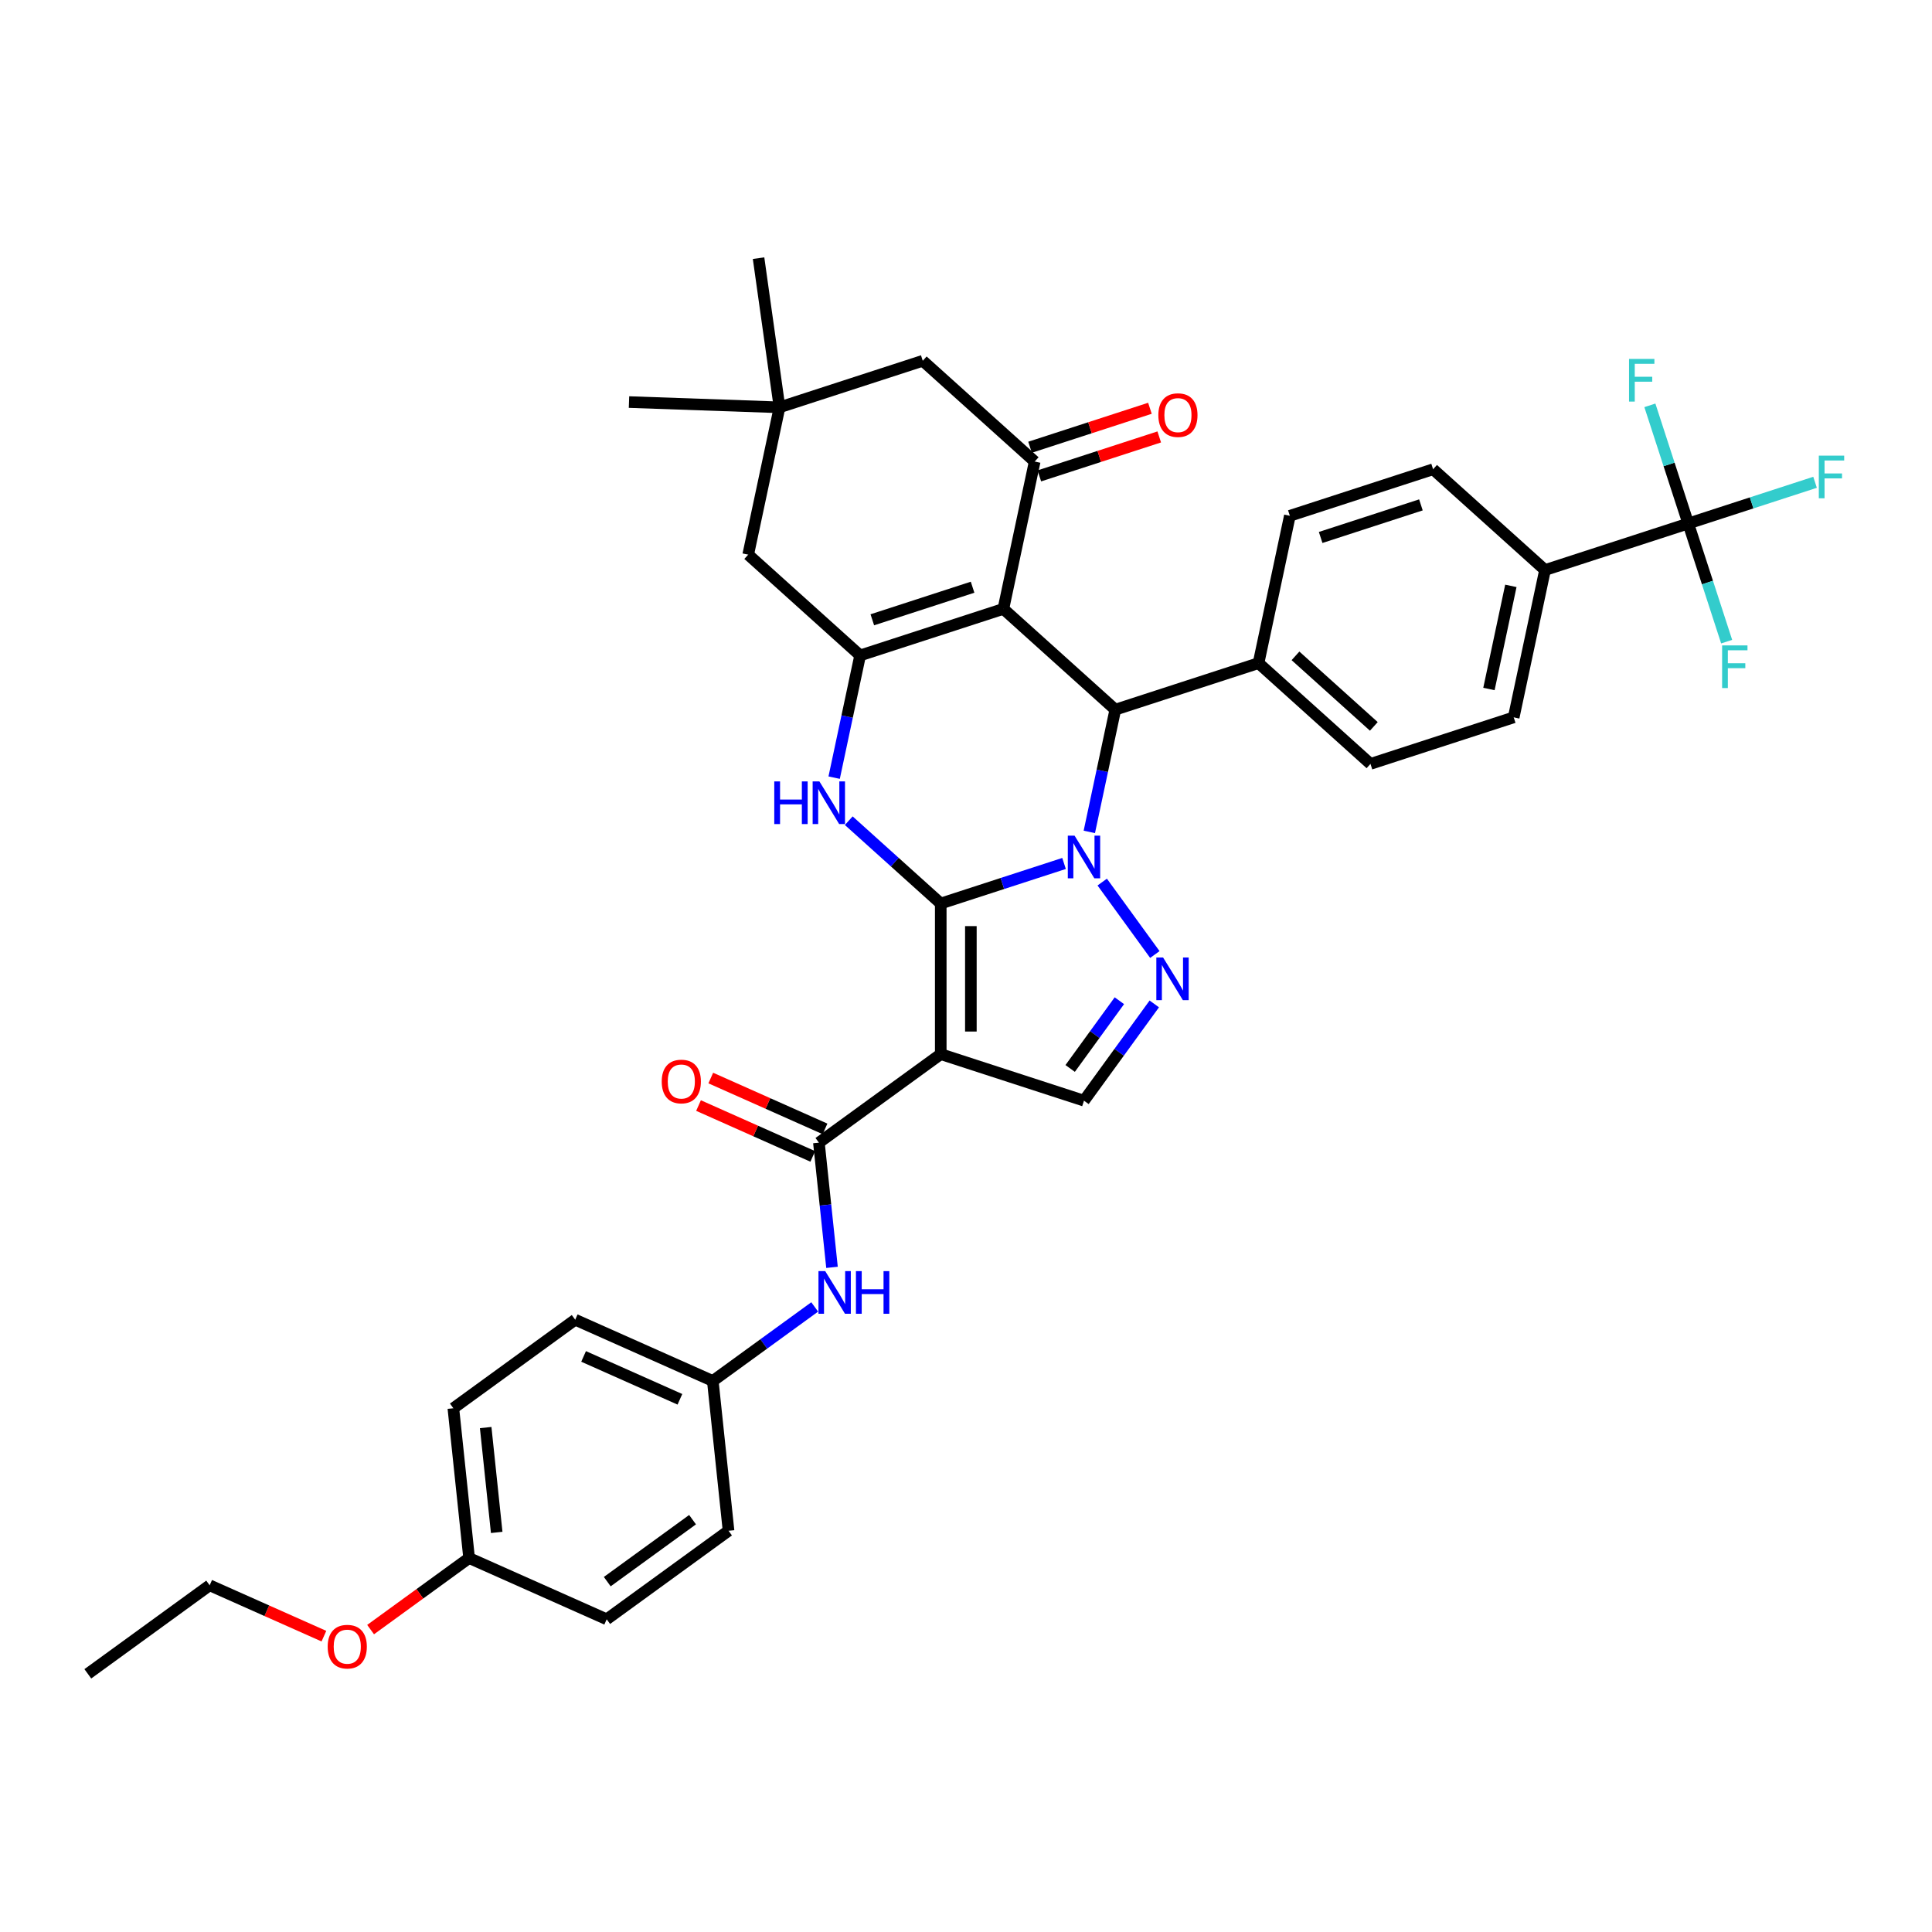 <?xml version='1.0' encoding='iso-8859-1'?>
<svg version='1.1' baseProfile='full'
              xmlns='http://www.w3.org/2000/svg'
                      xmlns:rdkit='http://www.rdkit.org/xml'
                      xmlns:xlink='http://www.w3.org/1999/xlink'
                  xml:space='preserve'
width='1000px' height='1000px' viewBox='0 0 1000 1000'>
<!-- END OF HEADER -->
<rect style='opacity:1.0;fill:#FFFFFF;stroke:none' width='1000' height='1000' x='0' y='0'> </rect>
<path class='bond-0' d='M 486.929,467.661 L 518.839,457.293' style='fill:none;fill-rule:evenodd;stroke:#000000;stroke-width:6px;stroke-linecap:butt;stroke-linejoin:miter;stroke-opacity:1' />
<path class='bond-0' d='M 518.839,457.293 L 550.749,446.925' style='fill:none;fill-rule:evenodd;stroke:#0000FF;stroke-width:6px;stroke-linecap:butt;stroke-linejoin:miter;stroke-opacity:1' />
<path class='bond-1' d='M 486.929,467.661 L 486.929,545.617' style='fill:none;fill-rule:evenodd;stroke:#000000;stroke-width:6px;stroke-linecap:butt;stroke-linejoin:miter;stroke-opacity:1' />
<path class='bond-1' d='M 502.521,479.354 L 502.521,533.924' style='fill:none;fill-rule:evenodd;stroke:#000000;stroke-width:6px;stroke-linecap:butt;stroke-linejoin:miter;stroke-opacity:1' />
<path class='bond-3' d='M 486.929,467.661 L 463.124,446.226' style='fill:none;fill-rule:evenodd;stroke:#000000;stroke-width:6px;stroke-linecap:butt;stroke-linejoin:miter;stroke-opacity:1' />
<path class='bond-3' d='M 463.124,446.226 L 439.318,424.792' style='fill:none;fill-rule:evenodd;stroke:#0000FF;stroke-width:6px;stroke-linecap:butt;stroke-linejoin:miter;stroke-opacity:1' />
<path class='bond-5' d='M 563.831,430.584 L 570.554,398.951' style='fill:none;fill-rule:evenodd;stroke:#0000FF;stroke-width:6px;stroke-linecap:butt;stroke-linejoin:miter;stroke-opacity:1' />
<path class='bond-5' d='M 570.554,398.951 L 577.278,367.319' style='fill:none;fill-rule:evenodd;stroke:#000000;stroke-width:6px;stroke-linecap:butt;stroke-linejoin:miter;stroke-opacity:1' />
<path class='bond-6' d='M 570.506,456.559 L 597.747,494.053' style='fill:none;fill-rule:evenodd;stroke:#0000FF;stroke-width:6px;stroke-linecap:butt;stroke-linejoin:miter;stroke-opacity:1' />
<path class='bond-8' d='M 486.929,545.617 L 423.862,591.439' style='fill:none;fill-rule:evenodd;stroke:#000000;stroke-width:6px;stroke-linecap:butt;stroke-linejoin:miter;stroke-opacity:1' />
<path class='bond-9' d='M 486.929,545.617 L 561.07,569.707' style='fill:none;fill-rule:evenodd;stroke:#000000;stroke-width:6px;stroke-linecap:butt;stroke-linejoin:miter;stroke-opacity:1' />
<path class='bond-2' d='M 519.345,315.156 L 445.205,339.246' style='fill:none;fill-rule:evenodd;stroke:#000000;stroke-width:6px;stroke-linecap:butt;stroke-linejoin:miter;stroke-opacity:1' />
<path class='bond-2' d='M 503.406,303.941 L 451.508,320.804' style='fill:none;fill-rule:evenodd;stroke:#000000;stroke-width:6px;stroke-linecap:butt;stroke-linejoin:miter;stroke-opacity:1' />
<path class='bond-7' d='M 519.345,315.156 L 535.553,238.903' style='fill:none;fill-rule:evenodd;stroke:#000000;stroke-width:6px;stroke-linecap:butt;stroke-linejoin:miter;stroke-opacity:1' />
<path class='bond-38' d='M 519.345,315.156 L 577.278,367.319' style='fill:none;fill-rule:evenodd;stroke:#000000;stroke-width:6px;stroke-linecap:butt;stroke-linejoin:miter;stroke-opacity:1' />
<path class='bond-4' d='M 431.757,402.511 L 438.481,370.878' style='fill:none;fill-rule:evenodd;stroke:#0000FF;stroke-width:6px;stroke-linecap:butt;stroke-linejoin:miter;stroke-opacity:1' />
<path class='bond-4' d='M 438.481,370.878 L 445.205,339.246' style='fill:none;fill-rule:evenodd;stroke:#000000;stroke-width:6px;stroke-linecap:butt;stroke-linejoin:miter;stroke-opacity:1' />
<path class='bond-12' d='M 445.205,339.246 L 387.272,287.083' style='fill:none;fill-rule:evenodd;stroke:#000000;stroke-width:6px;stroke-linecap:butt;stroke-linejoin:miter;stroke-opacity:1' />
<path class='bond-14' d='M 577.278,367.319 L 651.419,343.229' style='fill:none;fill-rule:evenodd;stroke:#000000;stroke-width:6px;stroke-linecap:butt;stroke-linejoin:miter;stroke-opacity:1' />
<path class='bond-37' d='M 597.456,519.627 L 579.263,544.667' style='fill:none;fill-rule:evenodd;stroke:#0000FF;stroke-width:6px;stroke-linecap:butt;stroke-linejoin:miter;stroke-opacity:1' />
<path class='bond-37' d='M 579.263,544.667 L 561.07,569.707' style='fill:none;fill-rule:evenodd;stroke:#000000;stroke-width:6px;stroke-linecap:butt;stroke-linejoin:miter;stroke-opacity:1' />
<path class='bond-37' d='M 579.384,517.974 L 566.649,535.502' style='fill:none;fill-rule:evenodd;stroke:#0000FF;stroke-width:6px;stroke-linecap:butt;stroke-linejoin:miter;stroke-opacity:1' />
<path class='bond-37' d='M 566.649,535.502 L 553.914,553.031' style='fill:none;fill-rule:evenodd;stroke:#000000;stroke-width:6px;stroke-linecap:butt;stroke-linejoin:miter;stroke-opacity:1' />
<path class='bond-17' d='M 537.962,246.317 L 568.991,236.235' style='fill:none;fill-rule:evenodd;stroke:#000000;stroke-width:6px;stroke-linecap:butt;stroke-linejoin:miter;stroke-opacity:1' />
<path class='bond-17' d='M 568.991,236.235 L 600.02,226.154' style='fill:none;fill-rule:evenodd;stroke:#FF0000;stroke-width:6px;stroke-linecap:butt;stroke-linejoin:miter;stroke-opacity:1' />
<path class='bond-17' d='M 533.144,231.489 L 564.173,221.407' style='fill:none;fill-rule:evenodd;stroke:#000000;stroke-width:6px;stroke-linecap:butt;stroke-linejoin:miter;stroke-opacity:1' />
<path class='bond-17' d='M 564.173,221.407 L 595.202,211.325' style='fill:none;fill-rule:evenodd;stroke:#FF0000;stroke-width:6px;stroke-linecap:butt;stroke-linejoin:miter;stroke-opacity:1' />
<path class='bond-39' d='M 535.553,238.903 L 477.621,186.74' style='fill:none;fill-rule:evenodd;stroke:#000000;stroke-width:6px;stroke-linecap:butt;stroke-linejoin:miter;stroke-opacity:1' />
<path class='bond-11' d='M 423.862,591.439 L 427.253,623.709' style='fill:none;fill-rule:evenodd;stroke:#000000;stroke-width:6px;stroke-linecap:butt;stroke-linejoin:miter;stroke-opacity:1' />
<path class='bond-11' d='M 427.253,623.709 L 430.645,655.98' style='fill:none;fill-rule:evenodd;stroke:#0000FF;stroke-width:6px;stroke-linecap:butt;stroke-linejoin:miter;stroke-opacity:1' />
<path class='bond-18' d='M 427.032,584.317 L 397.466,571.153' style='fill:none;fill-rule:evenodd;stroke:#000000;stroke-width:6px;stroke-linecap:butt;stroke-linejoin:miter;stroke-opacity:1' />
<path class='bond-18' d='M 397.466,571.153 L 367.899,557.989' style='fill:none;fill-rule:evenodd;stroke:#FF0000;stroke-width:6px;stroke-linecap:butt;stroke-linejoin:miter;stroke-opacity:1' />
<path class='bond-18' d='M 420.691,598.56 L 391.124,585.396' style='fill:none;fill-rule:evenodd;stroke:#000000;stroke-width:6px;stroke-linecap:butt;stroke-linejoin:miter;stroke-opacity:1' />
<path class='bond-18' d='M 391.124,585.396 L 361.558,572.232' style='fill:none;fill-rule:evenodd;stroke:#FF0000;stroke-width:6px;stroke-linecap:butt;stroke-linejoin:miter;stroke-opacity:1' />
<path class='bond-10' d='M 873.841,270.96 L 799.7,295.049' style='fill:none;fill-rule:evenodd;stroke:#000000;stroke-width:6px;stroke-linecap:butt;stroke-linejoin:miter;stroke-opacity:1' />
<path class='bond-23' d='M 873.841,270.96 L 906.655,260.298' style='fill:none;fill-rule:evenodd;stroke:#000000;stroke-width:6px;stroke-linecap:butt;stroke-linejoin:miter;stroke-opacity:1' />
<path class='bond-23' d='M 906.655,260.298 L 939.469,249.636' style='fill:none;fill-rule:evenodd;stroke:#33CCCC;stroke-width:6px;stroke-linecap:butt;stroke-linejoin:miter;stroke-opacity:1' />
<path class='bond-24' d='M 873.841,270.96 L 883.776,301.536' style='fill:none;fill-rule:evenodd;stroke:#000000;stroke-width:6px;stroke-linecap:butt;stroke-linejoin:miter;stroke-opacity:1' />
<path class='bond-24' d='M 883.776,301.536 L 893.711,332.113' style='fill:none;fill-rule:evenodd;stroke:#33CCCC;stroke-width:6px;stroke-linecap:butt;stroke-linejoin:miter;stroke-opacity:1' />
<path class='bond-25' d='M 873.841,270.96 L 863.906,240.383' style='fill:none;fill-rule:evenodd;stroke:#000000;stroke-width:6px;stroke-linecap:butt;stroke-linejoin:miter;stroke-opacity:1' />
<path class='bond-25' d='M 863.906,240.383 L 853.971,209.806' style='fill:none;fill-rule:evenodd;stroke:#33CCCC;stroke-width:6px;stroke-linecap:butt;stroke-linejoin:miter;stroke-opacity:1' />
<path class='bond-26' d='M 421.689,676.467 L 395.316,695.628' style='fill:none;fill-rule:evenodd;stroke:#0000FF;stroke-width:6px;stroke-linecap:butt;stroke-linejoin:miter;stroke-opacity:1' />
<path class='bond-26' d='M 395.316,695.628 L 368.942,714.789' style='fill:none;fill-rule:evenodd;stroke:#000000;stroke-width:6px;stroke-linecap:butt;stroke-linejoin:miter;stroke-opacity:1' />
<path class='bond-13' d='M 387.272,287.083 L 403.48,210.83' style='fill:none;fill-rule:evenodd;stroke:#000000;stroke-width:6px;stroke-linecap:butt;stroke-linejoin:miter;stroke-opacity:1' />
<path class='bond-15' d='M 403.48,210.83 L 477.621,186.74' style='fill:none;fill-rule:evenodd;stroke:#000000;stroke-width:6px;stroke-linecap:butt;stroke-linejoin:miter;stroke-opacity:1' />
<path class='bond-33' d='M 403.48,210.83 L 325.571,208.109' style='fill:none;fill-rule:evenodd;stroke:#000000;stroke-width:6px;stroke-linecap:butt;stroke-linejoin:miter;stroke-opacity:1' />
<path class='bond-34' d='M 403.48,210.83 L 392.631,133.633' style='fill:none;fill-rule:evenodd;stroke:#000000;stroke-width:6px;stroke-linecap:butt;stroke-linejoin:miter;stroke-opacity:1' />
<path class='bond-19' d='M 651.419,343.229 L 667.627,266.976' style='fill:none;fill-rule:evenodd;stroke:#000000;stroke-width:6px;stroke-linecap:butt;stroke-linejoin:miter;stroke-opacity:1' />
<path class='bond-20' d='M 651.419,343.229 L 709.351,395.392' style='fill:none;fill-rule:evenodd;stroke:#000000;stroke-width:6px;stroke-linecap:butt;stroke-linejoin:miter;stroke-opacity:1' />
<path class='bond-20' d='M 670.541,339.467 L 711.094,375.981' style='fill:none;fill-rule:evenodd;stroke:#000000;stroke-width:6px;stroke-linecap:butt;stroke-linejoin:miter;stroke-opacity:1' />
<path class='bond-16' d='M 799.7,295.049 L 783.492,371.302' style='fill:none;fill-rule:evenodd;stroke:#000000;stroke-width:6px;stroke-linecap:butt;stroke-linejoin:miter;stroke-opacity:1' />
<path class='bond-16' d='M 782.018,303.246 L 770.673,356.622' style='fill:none;fill-rule:evenodd;stroke:#000000;stroke-width:6px;stroke-linecap:butt;stroke-linejoin:miter;stroke-opacity:1' />
<path class='bond-40' d='M 799.7,295.049 L 741.767,242.886' style='fill:none;fill-rule:evenodd;stroke:#000000;stroke-width:6px;stroke-linecap:butt;stroke-linejoin:miter;stroke-opacity:1' />
<path class='bond-21' d='M 667.627,266.976 L 741.767,242.886' style='fill:none;fill-rule:evenodd;stroke:#000000;stroke-width:6px;stroke-linecap:butt;stroke-linejoin:miter;stroke-opacity:1' />
<path class='bond-21' d='M 683.566,278.191 L 735.464,261.328' style='fill:none;fill-rule:evenodd;stroke:#000000;stroke-width:6px;stroke-linecap:butt;stroke-linejoin:miter;stroke-opacity:1' />
<path class='bond-22' d='M 709.351,395.392 L 783.492,371.302' style='fill:none;fill-rule:evenodd;stroke:#000000;stroke-width:6px;stroke-linecap:butt;stroke-linejoin:miter;stroke-opacity:1' />
<path class='bond-28' d='M 368.942,714.789 L 377.091,792.318' style='fill:none;fill-rule:evenodd;stroke:#000000;stroke-width:6px;stroke-linecap:butt;stroke-linejoin:miter;stroke-opacity:1' />
<path class='bond-29' d='M 368.942,714.789 L 297.726,683.082' style='fill:none;fill-rule:evenodd;stroke:#000000;stroke-width:6px;stroke-linecap:butt;stroke-linejoin:miter;stroke-opacity:1' />
<path class='bond-29' d='M 351.918,724.276 L 302.067,702.081' style='fill:none;fill-rule:evenodd;stroke:#000000;stroke-width:6px;stroke-linecap:butt;stroke-linejoin:miter;stroke-opacity:1' />
<path class='bond-27' d='M 242.807,806.432 L 234.658,728.903' style='fill:none;fill-rule:evenodd;stroke:#000000;stroke-width:6px;stroke-linecap:butt;stroke-linejoin:miter;stroke-opacity:1' />
<path class='bond-27' d='M 257.09,793.173 L 251.386,738.903' style='fill:none;fill-rule:evenodd;stroke:#000000;stroke-width:6px;stroke-linecap:butt;stroke-linejoin:miter;stroke-opacity:1' />
<path class='bond-32' d='M 242.807,806.432 L 217.314,824.953' style='fill:none;fill-rule:evenodd;stroke:#000000;stroke-width:6px;stroke-linecap:butt;stroke-linejoin:miter;stroke-opacity:1' />
<path class='bond-32' d='M 217.314,824.953 L 191.822,843.475' style='fill:none;fill-rule:evenodd;stroke:#FF0000;stroke-width:6px;stroke-linecap:butt;stroke-linejoin:miter;stroke-opacity:1' />
<path class='bond-41' d='M 242.807,806.432 L 314.023,838.14' style='fill:none;fill-rule:evenodd;stroke:#000000;stroke-width:6px;stroke-linecap:butt;stroke-linejoin:miter;stroke-opacity:1' />
<path class='bond-30' d='M 377.091,792.318 L 314.023,838.14' style='fill:none;fill-rule:evenodd;stroke:#000000;stroke-width:6px;stroke-linecap:butt;stroke-linejoin:miter;stroke-opacity:1' />
<path class='bond-30' d='M 358.467,786.578 L 314.319,818.653' style='fill:none;fill-rule:evenodd;stroke:#000000;stroke-width:6px;stroke-linecap:butt;stroke-linejoin:miter;stroke-opacity:1' />
<path class='bond-31' d='M 297.726,683.082 L 234.658,728.903' style='fill:none;fill-rule:evenodd;stroke:#000000;stroke-width:6px;stroke-linecap:butt;stroke-linejoin:miter;stroke-opacity:1' />
<path class='bond-35' d='M 167.656,846.874 L 138.089,833.71' style='fill:none;fill-rule:evenodd;stroke:#FF0000;stroke-width:6px;stroke-linecap:butt;stroke-linejoin:miter;stroke-opacity:1' />
<path class='bond-35' d='M 138.089,833.71 L 108.522,820.546' style='fill:none;fill-rule:evenodd;stroke:#000000;stroke-width:6px;stroke-linecap:butt;stroke-linejoin:miter;stroke-opacity:1' />
<path class='bond-36' d='M 108.522,820.546 L 45.455,866.367' style='fill:none;fill-rule:evenodd;stroke:#000000;stroke-width:6px;stroke-linecap:butt;stroke-linejoin:miter;stroke-opacity:1' />
<path  class='atom-1' d='M 556.19 432.533
L 563.424 444.226
Q 564.142 445.38, 565.295 447.469
Q 566.449 449.558, 566.511 449.683
L 566.511 432.533
L 569.443 432.533
L 569.443 454.61
L 566.418 454.61
L 558.653 441.825
Q 557.749 440.328, 556.783 438.613
Q 555.847 436.898, 555.566 436.368
L 555.566 454.61
L 552.698 454.61
L 552.698 432.533
L 556.19 432.533
' fill='#0000FF'/>
<path  class='atom-4' d='M 400.761 404.46
L 403.755 404.46
L 403.755 413.845
L 415.043 413.845
L 415.043 404.46
L 418.036 404.46
L 418.036 426.537
L 415.043 426.537
L 415.043 416.34
L 403.755 416.34
L 403.755 426.537
L 400.761 426.537
L 400.761 404.46
' fill='#0000FF'/>
<path  class='atom-4' d='M 424.117 404.46
L 431.351 416.153
Q 432.068 417.307, 433.222 419.396
Q 434.376 421.485, 434.438 421.61
L 434.438 404.46
L 437.369 404.46
L 437.369 426.537
L 434.345 426.537
L 426.58 413.752
Q 425.676 412.255, 424.709 410.54
Q 423.774 408.825, 423.493 408.295
L 423.493 426.537
L 420.624 426.537
L 420.624 404.46
L 424.117 404.46
' fill='#0000FF'/>
<path  class='atom-7' d='M 602.012 495.6
L 609.246 507.294
Q 609.963 508.448, 611.117 510.537
Q 612.271 512.626, 612.333 512.751
L 612.333 495.6
L 615.264 495.6
L 615.264 517.678
L 612.239 517.678
L 604.475 504.893
Q 603.571 503.396, 602.604 501.681
Q 601.669 499.966, 601.388 499.436
L 601.388 517.678
L 598.519 517.678
L 598.519 495.6
L 602.012 495.6
' fill='#0000FF'/>
<path  class='atom-12' d='M 427.13 657.929
L 434.364 669.622
Q 435.082 670.776, 436.235 672.865
Q 437.389 674.955, 437.452 675.079
L 437.452 657.929
L 440.383 657.929
L 440.383 680.006
L 437.358 680.006
L 429.594 667.221
Q 428.689 665.725, 427.723 664.01
Q 426.787 662.295, 426.507 661.765
L 426.507 680.006
L 423.638 680.006
L 423.638 657.929
L 427.13 657.929
' fill='#0000FF'/>
<path  class='atom-12' d='M 443.033 657.929
L 446.027 657.929
L 446.027 667.315
L 457.315 667.315
L 457.315 657.929
L 460.308 657.929
L 460.308 680.006
L 457.315 680.006
L 457.315 669.81
L 446.027 669.81
L 446.027 680.006
L 443.033 680.006
L 443.033 657.929
' fill='#0000FF'/>
<path  class='atom-18' d='M 599.56 214.876
Q 599.56 209.575, 602.179 206.612
Q 604.798 203.65, 609.694 203.65
Q 614.59 203.65, 617.209 206.612
Q 619.828 209.575, 619.828 214.876
Q 619.828 220.239, 617.178 223.295
Q 614.527 226.32, 609.694 226.32
Q 604.83 226.32, 602.179 223.295
Q 599.56 220.27, 599.56 214.876
M 609.694 223.825
Q 613.062 223.825, 614.87 221.58
Q 616.71 219.304, 616.71 214.876
Q 616.71 210.541, 614.87 208.359
Q 613.062 206.145, 609.694 206.145
Q 606.326 206.145, 604.487 208.327
Q 602.678 210.51, 602.678 214.876
Q 602.678 219.335, 604.487 221.58
Q 606.326 223.825, 609.694 223.825
' fill='#FF0000'/>
<path  class='atom-19' d='M 342.511 559.793
Q 342.511 554.492, 345.13 551.53
Q 347.749 548.568, 352.645 548.568
Q 357.541 548.568, 360.16 551.53
Q 362.779 554.492, 362.779 559.793
Q 362.779 565.157, 360.129 568.213
Q 357.478 571.237, 352.645 571.237
Q 347.781 571.237, 345.13 568.213
Q 342.511 565.188, 342.511 559.793
M 352.645 568.743
Q 356.013 568.743, 357.821 566.498
Q 359.661 564.221, 359.661 559.793
Q 359.661 555.459, 357.821 553.276
Q 356.013 551.062, 352.645 551.062
Q 349.277 551.062, 347.438 553.245
Q 345.629 555.428, 345.629 559.793
Q 345.629 564.252, 347.438 566.498
Q 349.277 568.743, 352.645 568.743
' fill='#FF0000'/>
<path  class='atom-24' d='M 941.418 235.831
L 954.545 235.831
L 954.545 238.357
L 944.38 238.357
L 944.38 245.061
L 953.423 245.061
L 953.423 247.618
L 944.38 247.618
L 944.38 257.908
L 941.418 257.908
L 941.418 235.831
' fill='#33CCCC'/>
<path  class='atom-25' d='M 891.367 334.062
L 904.495 334.062
L 904.495 336.587
L 894.329 336.587
L 894.329 343.292
L 903.372 343.292
L 903.372 345.849
L 894.329 345.849
L 894.329 356.139
L 891.367 356.139
L 891.367 334.062
' fill='#33CCCC'/>
<path  class='atom-26' d='M 843.187 185.78
L 856.315 185.78
L 856.315 188.306
L 846.15 188.306
L 846.15 195.01
L 855.192 195.01
L 855.192 197.567
L 846.15 197.567
L 846.15 207.857
L 843.187 207.857
L 843.187 185.78
' fill='#33CCCC'/>
<path  class='atom-33' d='M 169.605 852.316
Q 169.605 847.015, 172.224 844.053
Q 174.843 841.09, 179.739 841.09
Q 184.635 841.09, 187.254 844.053
Q 189.873 847.015, 189.873 852.316
Q 189.873 857.679, 187.223 860.735
Q 184.572 863.76, 179.739 863.76
Q 174.874 863.76, 172.224 860.735
Q 169.605 857.71, 169.605 852.316
M 179.739 861.265
Q 183.107 861.265, 184.915 859.02
Q 186.755 856.744, 186.755 852.316
Q 186.755 847.982, 184.915 845.799
Q 183.107 843.585, 179.739 843.585
Q 176.371 843.585, 174.531 845.768
Q 172.723 847.95, 172.723 852.316
Q 172.723 856.775, 174.531 859.02
Q 176.371 861.265, 179.739 861.265
' fill='#FF0000'/>
</svg>
